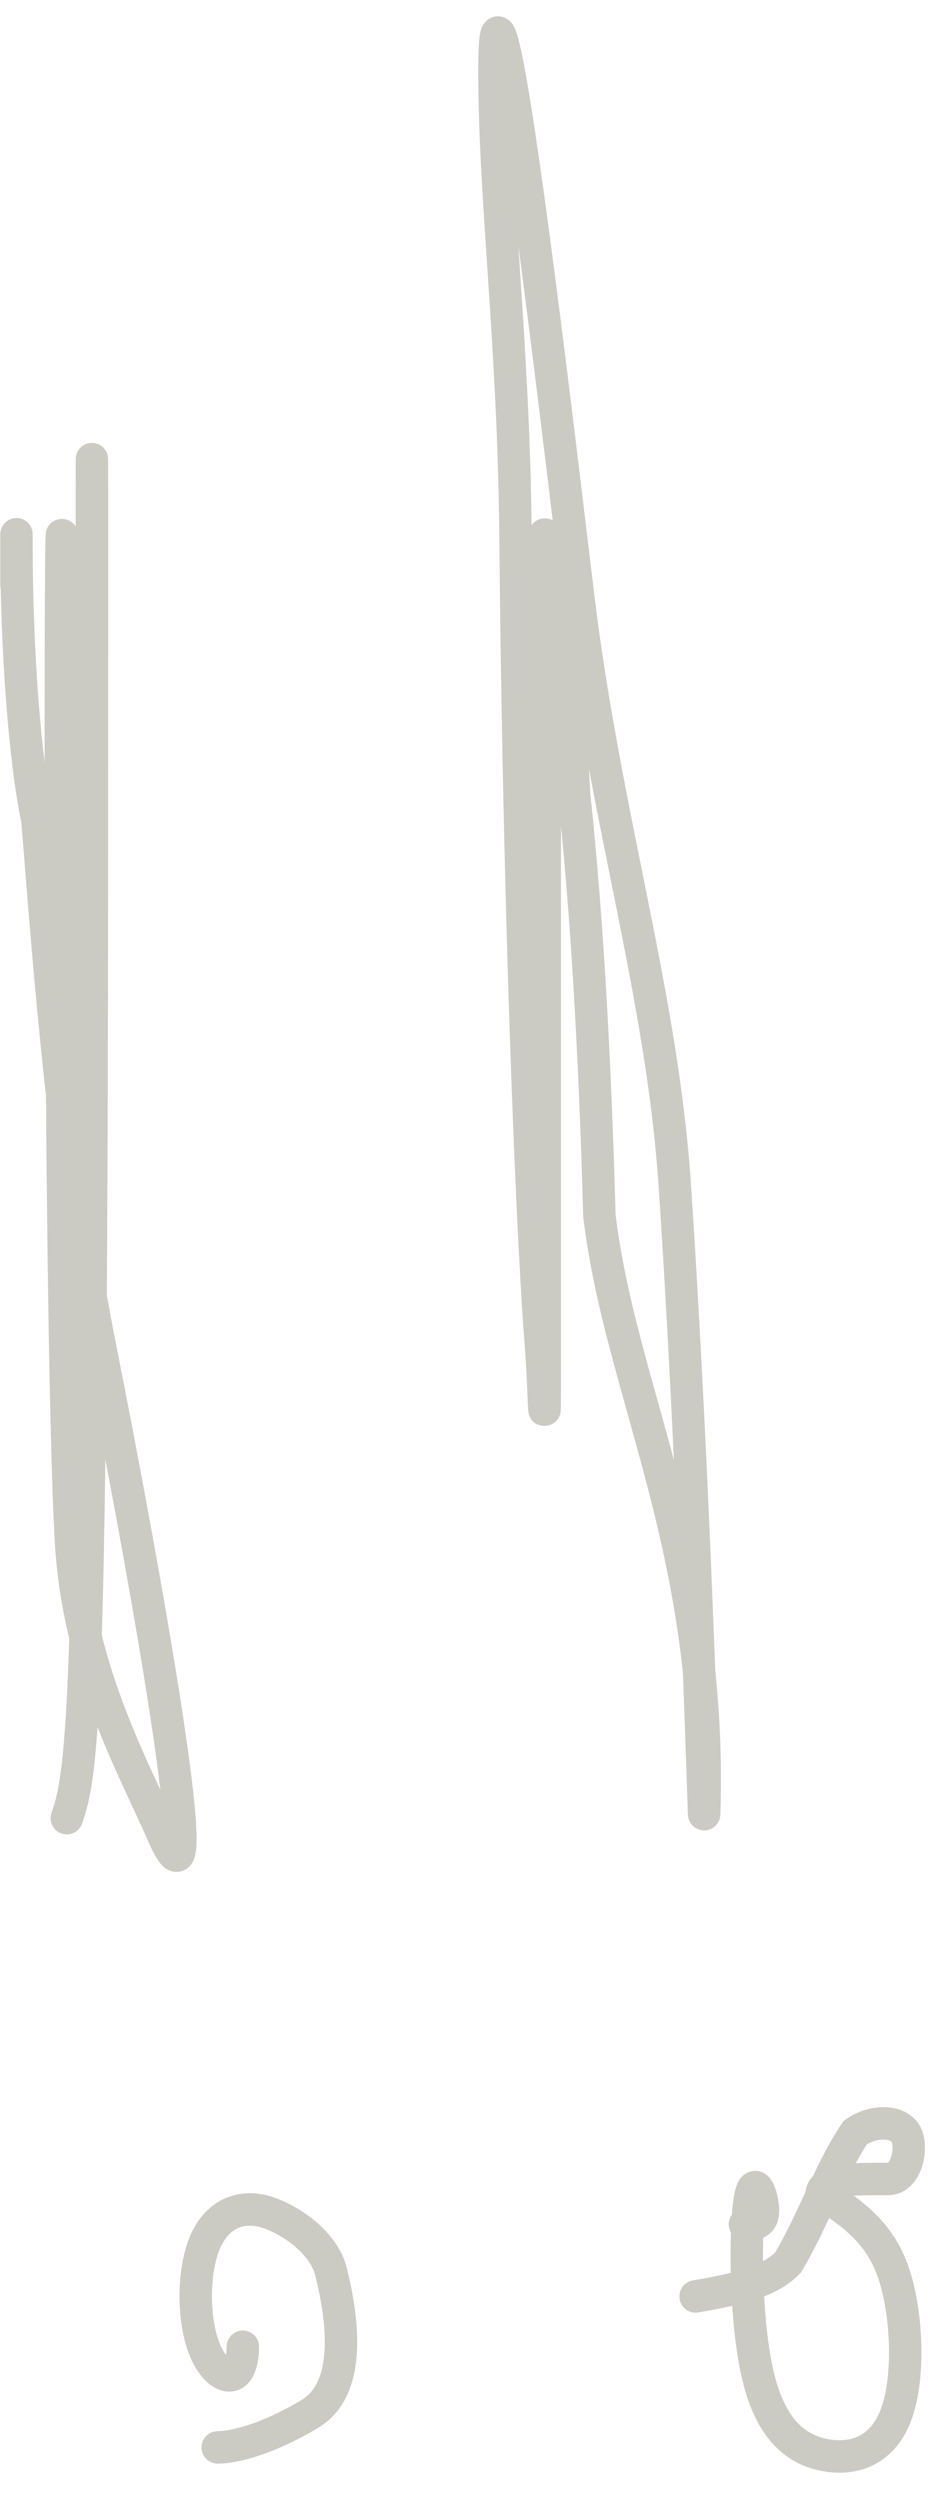<?xml version="1.0" encoding="UTF-8"?> <svg xmlns="http://www.w3.org/2000/svg" width="29" height="77" viewBox="0 0 29 77" fill="none"><path d="M2.834 14.916C2.834 15.172 2.834 15.428 2.834 21.827C2.834 28.226 2.834 40.761 2.706 47.602C2.578 54.443 2.322 55.211 2.059 56.001" stroke="#CCCBC3" stroke-linecap="round"></path><path d="M2.833 14.141C2.833 24.893 2.833 43.102 2.705 39.234C2.594 35.857 2.058 27.389 1.93 17.307C1.853 11.215 1.795 40.482 2.186 47.447C2.41 51.439 4.12 54.435 5.027 56.517C6.572 60.061 4.384 48.017 3.097 41.555C1.98 35.948 1.547 30.187 1.155 25.268C0.771 23.459 0.508 20.11 0.508 16.745C0.508 15.939 0.508 16.962 0.508 18.017" stroke="#CCCBC3" stroke-linecap="round"></path><path d="M6.709 75.381C7.221 75.381 8.252 75.125 9.542 74.354C10.831 73.584 10.585 71.513 10.201 69.966C9.992 69.123 9.05 68.42 8.271 68.152C7.492 67.885 6.725 68.141 6.329 69.04C5.934 69.939 5.934 71.474 6.318 72.393C6.701 73.311 7.469 73.567 7.484 72.28" stroke="#CCCBC3" stroke-linecap="round"></path><path d="M16.789 16.466C16.789 17.49 16.789 27.738 16.789 41.315C16.789 45.172 16.789 42.87 16.661 41.3C16.468 38.939 16.014 29.73 15.886 16.428C15.829 10.532 15.238 6.164 15.238 2.149C15.238 -3.641 17.3 14.125 17.82 18.385C18.639 25.108 20.401 30.652 20.793 36.47C21.391 45.361 21.696 55.994 21.7 55.877C21.971 47.747 19.114 42.839 18.471 37.424C18.339 32.544 18.083 28.11 17.696 24.505C17.564 22.436 17.564 19.877 17.564 17.242" stroke="#CCCBC3" stroke-linecap="round"></path><path d="M25.314 67.629C25.314 67.118 26.081 67.11 27.372 67.114C27.952 67.115 28.151 66.094 27.899 65.699C27.647 65.303 26.879 65.303 26.356 65.687C25.577 66.838 25.058 68.397 24.286 69.687C23.771 70.21 23.003 70.466 21.438 70.73" stroke="#CCCBC3" stroke-linecap="round"></path><path d="M22.957 68.508C23.233 68.508 23.51 68.508 23.514 68.093C23.518 67.679 23.242 66.85 23.099 67.804C22.957 68.759 22.957 71.523 23.372 73.223C23.786 74.924 24.615 75.476 25.457 75.623C26.299 75.77 27.128 75.493 27.555 74.522C27.982 73.55 27.982 71.892 27.706 70.623C27.43 69.354 26.877 68.525 25.47 67.67" stroke="#CCCBC3" stroke-linecap="round"></path></svg> 